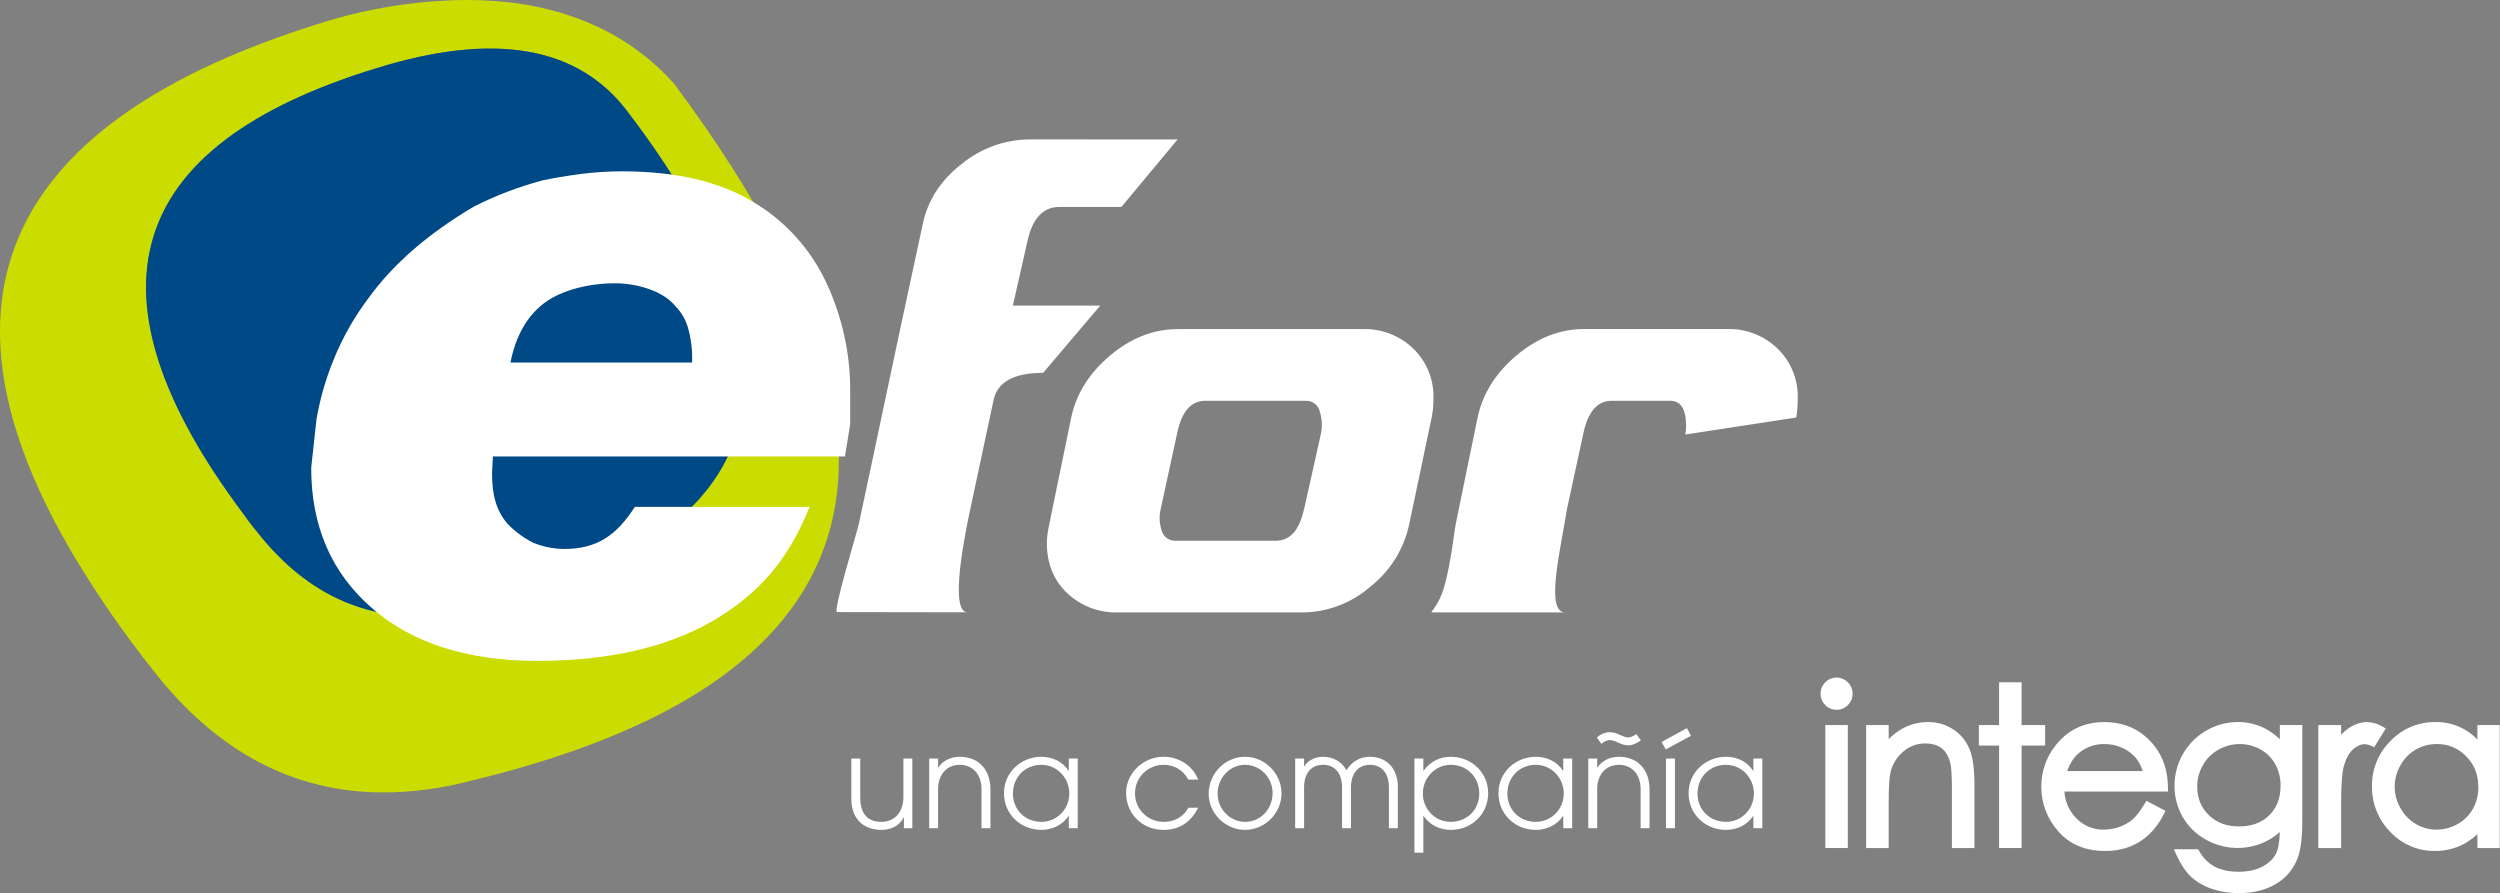 <svg width="5308" height="1897" viewBox="0 0 5308 1897" fill="none" xmlns="http://www.w3.org/2000/svg">
<rect x="0" y="0" width="5308" height="1897" fill="#808080" stroke="none"/>
<path d="M1937.05 1758.49V1610.59H1918.12V1691.71C1918.12 1727.13 1897.03 1744.97 1871.62 1744.97C1840.8 1744.97 1826.47 1726.59 1826.47 1693.06V1610.59H1807.54V1695.22C1807.54 1745.24 1839.99 1762 1871.62 1762C1892.98 1762 1910.28 1752.54 1918.66 1735.51H1919.21V1758.49H1937.05Z" fill="white"/>
<path d="M2102.9 1758.49V1676.02C2102.9 1634.93 2078.57 1606.81 2037.74 1606.81C2018.54 1606.81 2001.78 1615.19 1992.32 1629.52H1991.77V1610.59H1972.85V1758.49H1991.77V1674.67C1991.77 1645.74 2009.35 1623.84 2038.01 1623.84C2063.96 1623.84 2083.97 1642.77 2083.97 1676.02V1758.49H2102.9Z" fill="white"/>
<path d="M2288.2 1758.49V1610.59H2269.28V1636.55H2268.74C2256.84 1617.89 2235.75 1606.81 2211.14 1606.81C2167.88 1606.81 2131.65 1639.79 2131.65 1684.14C2131.65 1728.48 2166.8 1762 2211.14 1762C2235.21 1762 2256.57 1750.92 2268.74 1732.53H2269.28V1758.49H2288.2ZM2211.14 1744.97C2176.27 1744.97 2150.58 1719.01 2150.58 1684.95C2150.58 1649.8 2176.81 1623.84 2210.87 1623.84C2244.4 1623.84 2270.36 1651.69 2270.36 1684.68C2270.36 1717.93 2244.13 1744.97 2211.14 1744.97Z" fill="white"/>
<path d="M2523.15 1714.96C2512.6 1734.7 2493.41 1744.97 2470.97 1744.97C2436.63 1744.97 2409.86 1718.2 2409.86 1684.14C2409.86 1650.61 2436.9 1623.84 2470.97 1623.84C2492.33 1623.84 2512.06 1634.66 2523.15 1655.21H2543.97C2531.8 1624.92 2502.87 1606.81 2470.43 1606.81C2426.62 1606.81 2390.93 1642.5 2390.93 1683.05C2390.93 1729.29 2426.35 1762 2470.43 1762C2504.76 1762 2528.83 1744.97 2543.97 1714.96H2523.15Z" fill="white"/>
<path d="M2643.32 1762C2684.96 1762 2720.92 1727.4 2720.92 1684.41C2720.92 1643.04 2686.31 1606.81 2643.32 1606.81C2601.41 1606.81 2566.26 1641.96 2566.26 1685.49C2566.26 1726.59 2601.41 1762 2643.32 1762ZM2643.59 1744.97C2611.42 1744.97 2585.19 1717.66 2585.19 1685.22C2585.19 1651.69 2611.15 1623.84 2643.32 1623.84C2676.04 1623.84 2701.99 1651.42 2701.99 1683.6C2701.99 1717.39 2676.85 1744.97 2643.59 1744.97Z" fill="white"/>
<path d="M2967.85 1758.49V1669.81C2967.85 1634.93 2946.76 1606.81 2908.63 1606.81C2887 1606.81 2870.51 1617.08 2858.88 1635.2C2848.34 1616.81 2830.5 1606.81 2809.14 1606.81C2792.91 1606.81 2777.77 1613.57 2768.85 1627.63V1610.59H2749.92V1758.49H2768.85V1671.97C2768.85 1643.04 2782.91 1623.84 2809.14 1623.84C2835.36 1623.84 2849.42 1643.04 2849.42 1671.97V1758.49H2868.35V1672.24C2868.35 1643.31 2882.68 1623.84 2908.63 1623.84C2935.4 1623.84 2948.92 1643.58 2948.92 1671.7V1758.49H2967.85Z" fill="white"/>
<path d="M3022.05 1810.4V1732.53H3022.59C3035.84 1751.73 3057.2 1762 3080.18 1762C3125.61 1762 3159.67 1727.67 3159.67 1684.14C3159.67 1641.15 3125.06 1606.81 3080.18 1606.81C3056.66 1606.81 3036.38 1617.08 3022.59 1636.55H3022.05V1610.59H3003.12V1810.4H3022.05ZM3140.75 1684.95C3140.75 1718.74 3115.33 1744.97 3080.18 1744.97C3046.66 1744.97 3020.97 1717.66 3020.97 1684.68C3020.97 1650.88 3048.01 1623.84 3079.91 1623.84C3115.87 1623.84 3140.75 1650.88 3140.75 1684.95Z" fill="white"/>
<path d="M3338.02 1758.49V1610.59H3319.1V1636.55H3318.56C3306.66 1617.89 3285.57 1606.81 3260.97 1606.81C3217.71 1606.81 3181.48 1639.79 3181.48 1684.14C3181.48 1728.48 3216.62 1762 3260.97 1762C3285.03 1762 3306.39 1750.92 3318.56 1732.53H3319.1V1758.49H3338.02ZM3260.97 1744.97C3226.09 1744.97 3200.4 1719.01 3200.4 1684.95C3200.4 1649.8 3226.63 1623.84 3260.7 1623.84C3294.22 1623.84 3320.18 1651.69 3320.18 1684.68C3320.18 1717.93 3293.95 1744.97 3260.97 1744.97Z" fill="white"/>
<path d="M3502.31 1758.49V1676.02C3502.31 1634.93 3477.98 1606.81 3437.15 1606.81C3417.95 1606.81 3401.19 1615.19 3391.73 1629.52H3391.18V1610.59H3372.26V1758.49H3391.18V1674.67C3391.18 1645.74 3408.76 1623.84 3437.42 1623.84C3463.38 1623.84 3483.38 1642.77 3483.38 1676.02V1758.49H3502.31ZM3474.19 1558.68C3468.78 1561.93 3463.65 1565.71 3457.16 1565.71C3445.53 1565.71 3433.63 1554.63 3418.76 1554.63C3407.95 1554.63 3398.21 1558.68 3390.64 1565.98L3400.11 1579.5C3404.7 1575.17 3411.46 1571.39 3418.22 1571.39C3430.12 1571.39 3441.2 1582.47 3457.43 1582.47C3466.89 1582.47 3476.35 1577.34 3483.92 1571.93L3474.19 1558.68Z" fill="white"/>
<path d="M3556.21 1758.49V1610.59H3537.28V1758.49H3556.21ZM3590.28 1562.2L3581.62 1545.97L3527.82 1575.44L3536.74 1591.13L3590.28 1562.2Z" fill="white"/>
<path d="M3741.74 1758.49V1610.59H3722.81V1636.55H3722.27C3710.38 1617.89 3689.29 1606.81 3664.68 1606.81C3621.42 1606.81 3585.19 1639.79 3585.19 1684.14C3585.19 1728.48 3620.34 1762 3664.68 1762C3688.75 1762 3710.11 1750.92 3722.27 1732.53H3722.81V1758.49H3741.74ZM3664.68 1744.97C3629.8 1744.97 3604.12 1719.01 3604.12 1684.95C3604.12 1649.8 3630.35 1623.84 3664.41 1623.84C3697.94 1623.84 3723.9 1651.69 3723.9 1684.68C3723.9 1717.93 3697.67 1744.97 3664.68 1744.97Z" fill="white"/>
<g clip-path="url(#clip0_632_2)">
<path d="M1659.68 1318.58C1878.01 1055.42 1801.83 675.073 1431.14 177.545C1346.33 82.477 1231.23 24.653 1090.72 5.956C1056.91 1.981 1022.89 -0.007 988.847 2.03105e-05C884.948 0.958 781.762 17.319 682.637 48.552C8.792 257.308 -167.356 637.73 159.379 1184.46C209.972 1268.47 266.002 1349.06 327.107 1425.71C461.455 1596.85 624.672 1682.57 814.955 1682.57C866.7 1682.27 918.265 1676.43 968.774 1665.15C1300.62 1588.56 1530.97 1474.79 1659.68 1318.58ZM1564.81 919.767C1539.47 1001.11 1486.92 1070.55 1405.87 1130.11C1311.07 1201.35 1175.67 1257.44 1001.25 1296.42C964.841 1304.37 927.7 1308.49 890.436 1308.71C755.111 1308.71 639.257 1249.15 544.079 1126.71C533.854 1114.8 525.434 1102.97 516.938 1091.05C167.95 625.843 261.55 310.585 797.738 145.278C887.955 117.082 968.849 103.009 1040.42 103.059C1167.13 103.059 1264.03 147.138 1331.14 235.294C1542.85 513.687 1620.74 741.844 1564.81 919.767Z" fill="#CBDC00"/>
<path d="M1331.15 235.294C1225.9 97.706 1048.39 67.173 797.741 145.278C260.901 309.78 167.226 625.039 516.716 1091.05C525.211 1102.97 533.632 1114.8 543.856 1126.71C664.145 1281.19 816.386 1335.55 1001.03 1296.42C1175.45 1257.44 1310.85 1201.35 1405.65 1130.11C1486.92 1070.7 1539.47 1001.11 1564.81 919.54C1620.74 741.216 1542.86 513.134 1331.15 235.294Z" fill="#004987"/>
<path fill-rule="evenodd" clip-rule="evenodd" d="M2500.21 296.135L2380.97 439.377H2249.33C2214.9 439.377 2192.34 463.301 2181.67 511.149L2150.54 648.812H2336.01L2214.82 791.602C2153.07 791.602 2117.99 810.752 2109.57 849.05L2060.32 1080.12C2050.78 1124.23 2013.94 1300.04 2054.16 1300.04C2050.78 1300.04 1824.11 1299.58 1777.19 1299.58C1767.8 1299.58 1819.9 1128.82 1823.51 1112.16L1857.79 951.054C1894.68 775.795 1928.53 617.098 1959.36 474.961C1970.08 424.701 1997.65 382.331 2042.06 347.853C2082.71 314.702 2133.4 296.41 2185.8 295.984L2500.21 296.135Z" fill="white"/>
<path fill-rule="evenodd" clip-rule="evenodd" d="M2992.19 1112.39C2981.16 1165.19 2951.87 1212.38 2909.49 1245.61C2869.39 1280.61 2818.09 1300.01 2764.92 1300.26H2373.98C2354.07 1300.91 2334.22 1297.6 2315.59 1290.52C2296.96 1283.44 2279.91 1272.74 2265.42 1259.03C2236.85 1231.58 2222.57 1195.77 2222.57 1151.59C2223.16 1138.36 2224.97 1125.21 2227.98 1112.31L2274.37 886.746C2285.04 836.083 2312.61 792.08 2357.07 754.736C2401.52 717.393 2449.44 698.721 2500.81 698.721H2893.48C2913.17 698.129 2932.79 701.484 2951.17 708.591C2969.55 715.699 2986.34 726.414 3000.54 740.111C3014.71 753.781 3025.86 770.29 3033.26 788.566C3040.66 806.841 3044.13 826.474 3043.47 846.185C3043.65 859.444 3042.44 872.686 3039.86 885.69L2992.19 1112.39ZM2769.13 1079.75L2804.24 922.481C2807.82 906.715 2807.19 890.283 2802.44 874.834C2801.11 867.899 2797.34 861.672 2791.82 857.285C2786.31 852.899 2779.4 850.646 2772.36 850.935H2558.85C2528.03 850.935 2507.95 874.985 2498.71 922.782L2464.5 1080.27C2460.86 1095.21 2461.43 1110.88 2466.15 1125.51C2467.72 1132.22 2471.59 1138.17 2477.09 1142.3C2482.58 1146.44 2489.36 1148.5 2496.23 1148.13H2708.76C2739.33 1148.13 2759.38 1125.33 2768.91 1079.75H2769.13Z" fill="white"/>
<path fill-rule="evenodd" clip-rule="evenodd" d="M3813.76 886.445L3578.15 922.557C3579.34 916.524 3579.95 910.388 3579.95 904.237C3579.95 868.753 3568.7 850.986 3546.19 850.936H3421.77C3390.87 850.936 3370.8 874.985 3361.25 922.783L3327.12 1080.27C3312.61 1170.74 3280.58 1300.26 3323.21 1300.26H3039.85C3036.39 1300.26 3055.64 1283.38 3065.94 1247.49C3080.52 1197.43 3088.49 1122.49 3090.9 1112.16L3137.21 886.595C3147.99 835.933 3175.55 791.93 3219.91 754.586C3264.27 717.243 3312.13 698.571 3363.5 698.571H3667.08C3686.78 697.992 3706.39 701.368 3724.76 708.502C3743.13 715.636 3759.9 726.383 3774.07 740.111C3788.25 753.854 3799.39 770.432 3806.77 788.77C3814.16 807.109 3817.61 826.799 3816.92 846.563C3817.07 859.925 3816.02 873.274 3813.76 886.445V886.445Z" fill="white"/>
<path fill-rule="evenodd" clip-rule="evenodd" d="M1083.81 769.664H1469.48C1470.4 746.349 1467.87 723.026 1461.96 700.455C1457.41 681.397 1447.74 663.954 1434 650.019C1407.91 617.601 1352.5 601.467 1305.29 601.467C1251.91 601.467 1192.52 615.415 1155.53 643.46C1118.54 671.505 1095.01 713.573 1083.81 769.664ZM1347.99 1076.13H1718.93C1682.92 1165.09 1633.6 1241.99 1533.01 1306.37C1432.42 1370.75 1301.91 1403.17 1141.62 1403.17C992.562 1403.17 875.129 1365.73 789.323 1290.84C703.517 1215.95 660.664 1116.74 660.764 993.198L671.966 890.138C679.763 845.19 692.574 801.263 710.158 759.185C728.72 714.491 752.816 672.318 781.88 633.659C833.956 561.284 908.485 496.398 1005.47 439C1052.4 415.075 1101.75 396.246 1152.67 382.834C1176.13 377.859 1202.89 373.385 1232.96 369.415C1262.04 365.696 1291.32 363.807 1320.63 363.76C1434.9 363.76 1527.45 385.272 1598.27 428.295C1666.77 468.626 1721.39 528.926 1754.87 601.166C1788.34 673.103 1805.51 751.577 1805.16 830.957V900.165L1793.96 969.223H1046.52L1044.71 1005.11C1044.71 1046.65 1051.85 1082.54 1078.02 1112.69C1093.75 1128.76 1111.98 1142.15 1132 1152.35C1152.72 1160.78 1174.82 1165.25 1197.18 1165.54C1268.07 1165.84 1309.5 1135.91 1347.99 1076.13Z" fill="white"/>
</g>
<g clip-path="url(#clip1_632_2)">
<path d="M4146.86 1548.45C4131.05 1538.17 4112.53 1532.83 4093.67 1533.11C4074.87 1532.99 4056.35 1537.63 4039.83 1546.61C4028.84 1552.7 4018.8 1560.38 4010.05 1569.4V1539.46H3962.22V1800.63H4010.05V1702.47C4010.05 1671.03 4011.49 1649.28 4014.28 1638.05C4018.57 1621.33 4028.08 1606.41 4041.43 1595.47C4054.17 1584.37 4070.54 1578.33 4087.44 1578.48C4102.14 1578.48 4114.07 1582.01 4122.9 1589C4131.74 1595.99 4137.78 1606.67 4141.03 1621.09C4142.54 1627.22 4144.32 1641.49 4144.32 1675.6V1800.63H4192.11V1666.4C4192.11 1631.64 4188.58 1606.55 4181.34 1589.71C4174.25 1572.81 4162.23 1558.43 4146.86 1548.45V1548.45Z" fill="white"/>
<path d="M4342.21 1539.46H4292.27V1448.57H4244.48V1539.46H4201.5V1582.99H4244.48V1800.54H4292.27V1582.99H4342.21V1539.46Z" fill="white"/>
<path d="M3899.3 1438.65C3894.84 1438.61 3890.41 1439.47 3886.3 1441.2C3882.18 1442.94 3878.47 1445.49 3875.38 1448.72C3872.16 1451.86 3869.61 1455.63 3867.89 1459.79C3866.17 1463.95 3865.32 1468.42 3865.38 1472.92C3865.33 1477.39 3866.19 1481.83 3867.91 1485.96C3869.63 1490.09 3872.17 1493.82 3875.38 1496.94C3878.46 1500.16 3882.18 1502.72 3886.3 1504.45C3890.41 1506.18 3894.84 1507.05 3899.3 1507C3903.8 1507.06 3908.26 1506.2 3912.42 1504.47C3916.57 1502.74 3920.32 1500.17 3923.45 1496.94C3926.65 1493.83 3929.18 1490.1 3930.89 1485.98C3932.61 1481.87 3933.46 1477.44 3933.42 1472.98C3933.48 1468.48 3932.63 1464.02 3930.92 1459.85C3929.21 1455.69 3926.66 1451.92 3923.45 1448.78C3920.33 1445.53 3916.58 1442.96 3912.42 1441.22C3908.27 1439.48 3903.81 1438.6 3899.3 1438.65V1438.65Z" fill="white"/>
<path d="M3923.3 1539.46H3875.51V1800.54H3923.3V1539.46Z" fill="white"/>
<path d="M5260.03 1539.46V1570.14C5248.52 1558.13 5234.64 1548.65 5219.27 1542.28C5203.91 1535.9 5187.39 1532.78 5170.76 1533.11C5153.03 1532.89 5135.43 1536.32 5119.08 1543.18C5102.72 1550.04 5087.94 1560.18 5075.67 1572.99C5062.95 1585.54 5052.9 1600.52 5046.12 1617.05C5039.34 1633.57 5035.98 1651.3 5036.22 1669.16C5035.9 1687.18 5039.2 1705.07 5045.91 1721.79C5052.62 1738.52 5062.62 1753.73 5075.3 1766.52C5087.42 1779.41 5102.09 1789.64 5118.37 1796.57C5134.64 1803.5 5152.18 1806.97 5169.87 1806.77C5189.79 1806.96 5209.47 1802.54 5227.39 1793.86C5239.35 1787.88 5250.36 1780.17 5260.06 1770.97V1800.64H5307.42V1539.46H5260.03ZM5218.19 1749.5C5204.49 1757.35 5188.98 1761.49 5173.19 1761.49C5157.72 1761.54 5142.52 1757.38 5129.23 1749.47C5115.51 1741.36 5104.24 1729.7 5096.59 1715.72C5088.63 1701.91 5084.44 1686.24 5084.44 1670.29C5084.44 1654.35 5088.63 1638.68 5096.59 1624.86C5104.12 1611.13 5115.22 1599.7 5128.72 1591.76C5142.23 1583.83 5157.62 1579.7 5173.28 1579.8C5185.03 1579.5 5196.72 1581.67 5207.58 1586.17C5218.45 1590.66 5228.25 1597.39 5236.35 1605.91C5253.59 1623.51 5261.99 1644.86 5261.99 1671.18C5262.22 1687.25 5258.28 1703.11 5250.55 1717.2V1717.2C5242.99 1730.77 5231.78 1741.96 5218.19 1749.5V1749.5Z" fill="white"/>
<path d="M5065.51 1546.67L5058.09 1542.5C5048.44 1536.7 5037.47 1533.48 5026.22 1533.14C5012.74 1533.26 4999.6 1537.37 4988.45 1544.95C4981.96 1549.27 4976 1554.33 4970.69 1560.04V1539.46H4922.23V1800.63H4970.69V1709.59C4970.69 1668.08 4972.56 1640.35 4976.25 1627.19C4980.88 1610.66 4987.57 1598.48 4996.06 1590.93C5004.56 1583.39 5012.5 1580.04 5021.03 1580.04C5025.69 1580.36 5030.25 1581.59 5034.44 1583.66L5040.91 1586.46L5065.51 1546.67Z" fill="white"/>
<path d="M4603.05 1672.38C4602.74 1637.25 4593.05 1607.41 4574.27 1583.73C4547.83 1550.17 4512.06 1533.14 4467.89 1533.14C4424.94 1533.14 4390.1 1549.8 4364.42 1582.62C4344.52 1607.62 4333.81 1638.7 4334.08 1670.66C4334.03 1705.35 4346.77 1738.85 4369.85 1764.74C4393.87 1792.66 4427.46 1806.77 4469.7 1806.77C4487.21 1807.01 4504.61 1804.05 4521.05 1798.03C4536.24 1792.18 4550.18 1783.5 4562.13 1772.44C4575.28 1759.89 4586.1 1745.08 4594.06 1728.73L4597.71 1721.58L4557.22 1700.29L4553.26 1706.89C4544.06 1722.23 4535.68 1733.09 4528.11 1739.68C4519.93 1746.55 4510.57 1751.89 4500.5 1755.45C4489.75 1759.4 4478.39 1761.42 4466.94 1761.43C4455.88 1761.72 4444.88 1759.65 4434.67 1755.38C4424.46 1751.11 4415.27 1744.72 4407.7 1736.64C4393.11 1721.47 4384.41 1701.59 4383.16 1680.57H4603.14L4603.05 1672.38ZM4388.99 1637.1C4394.76 1621.3 4402.43 1609.09 4411.85 1600.69C4427.3 1586.73 4447.53 1579.24 4468.35 1579.77C4481.53 1579.7 4494.56 1582.54 4506.51 1588.08C4517.74 1593.07 4527.65 1600.6 4535.47 1610.08C4541.7 1618.18 4546.43 1627.33 4549.46 1637.1H4388.99Z" fill="white"/>
<path d="M4840.54 1569.52C4830.5 1559.7 4818.98 1551.53 4806.39 1545.32C4789.3 1537.16 4770.58 1532.96 4751.64 1533.05C4715.88 1533.11 4681.61 1547.36 4656.36 1572.67C4631.1 1597.97 4616.91 1632.27 4616.91 1668.02C4616.72 1691.29 4622.69 1714.19 4634.21 1734.4C4645.85 1754.65 4662.83 1771.31 4683.29 1782.56C4702.29 1793.33 4723.59 1799.41 4745.42 1800.28C4767.24 1801.15 4788.96 1796.79 4808.76 1787.56C4820.34 1782.16 4831.05 1775.03 4840.51 1766.43C4839.92 1787.75 4837.1 1803.42 4832.07 1813.12C4826.55 1823.7 4817.04 1832.69 4803.76 1839.87C4790.47 1847.05 4773.26 1850.88 4753.26 1850.88C4733.26 1850.88 4715.81 1847.26 4702.34 1840.14C4688.5 1832.54 4677.12 1821.14 4669.55 1807.29L4667.19 1803.18H4615.5L4620.81 1814.74C4630.01 1834.84 4640.41 1850.45 4651.48 1861.13C4664.09 1872.68 4679 1881.44 4695.22 1886.83C4714.31 1893.31 4734.37 1896.48 4754.52 1896.22C4784.52 1896.22 4810.69 1889.68 4832.28 1876.83C4853.87 1864.18 4870.31 1844.33 4878.7 1820.76C4885.11 1803.76 4888.24 1778.15 4888.24 1742.5V1539.46H4840.54V1569.52ZM4831 1622.71C4838.56 1636.63 4842.39 1652.27 4842.1 1668.11C4842.1 1694.43 4834.25 1714.99 4818.11 1730.94C4801.98 1746.89 4780.93 1754.62 4753.97 1754.62C4727 1754.62 4706.27 1746.77 4689.7 1730.6C4673.14 1714.43 4665.16 1694.65 4665.16 1669.86C4665.09 1653.96 4669.23 1638.31 4677.16 1624.52C4684.92 1610.8 4696.31 1599.48 4710.07 1591.79C4724 1583.87 4739.76 1579.73 4755.78 1579.77C4771.17 1579.72 4786.3 1583.7 4799.68 1591.3C4812.84 1598.65 4823.68 1609.53 4831 1622.71V1622.71Z" fill="white"/>
</g>
<defs>
<clipPath id="clip0_632_2">
<rect width="3817.3" height="1682.34" fill="white"/>
</clipPath>
<clipPath id="clip1_632_2">
<rect width="1442.01" height="457.714" fill="white" transform="translate(3865.38 1438.66)"/>
</clipPath>
</defs>
</svg>
